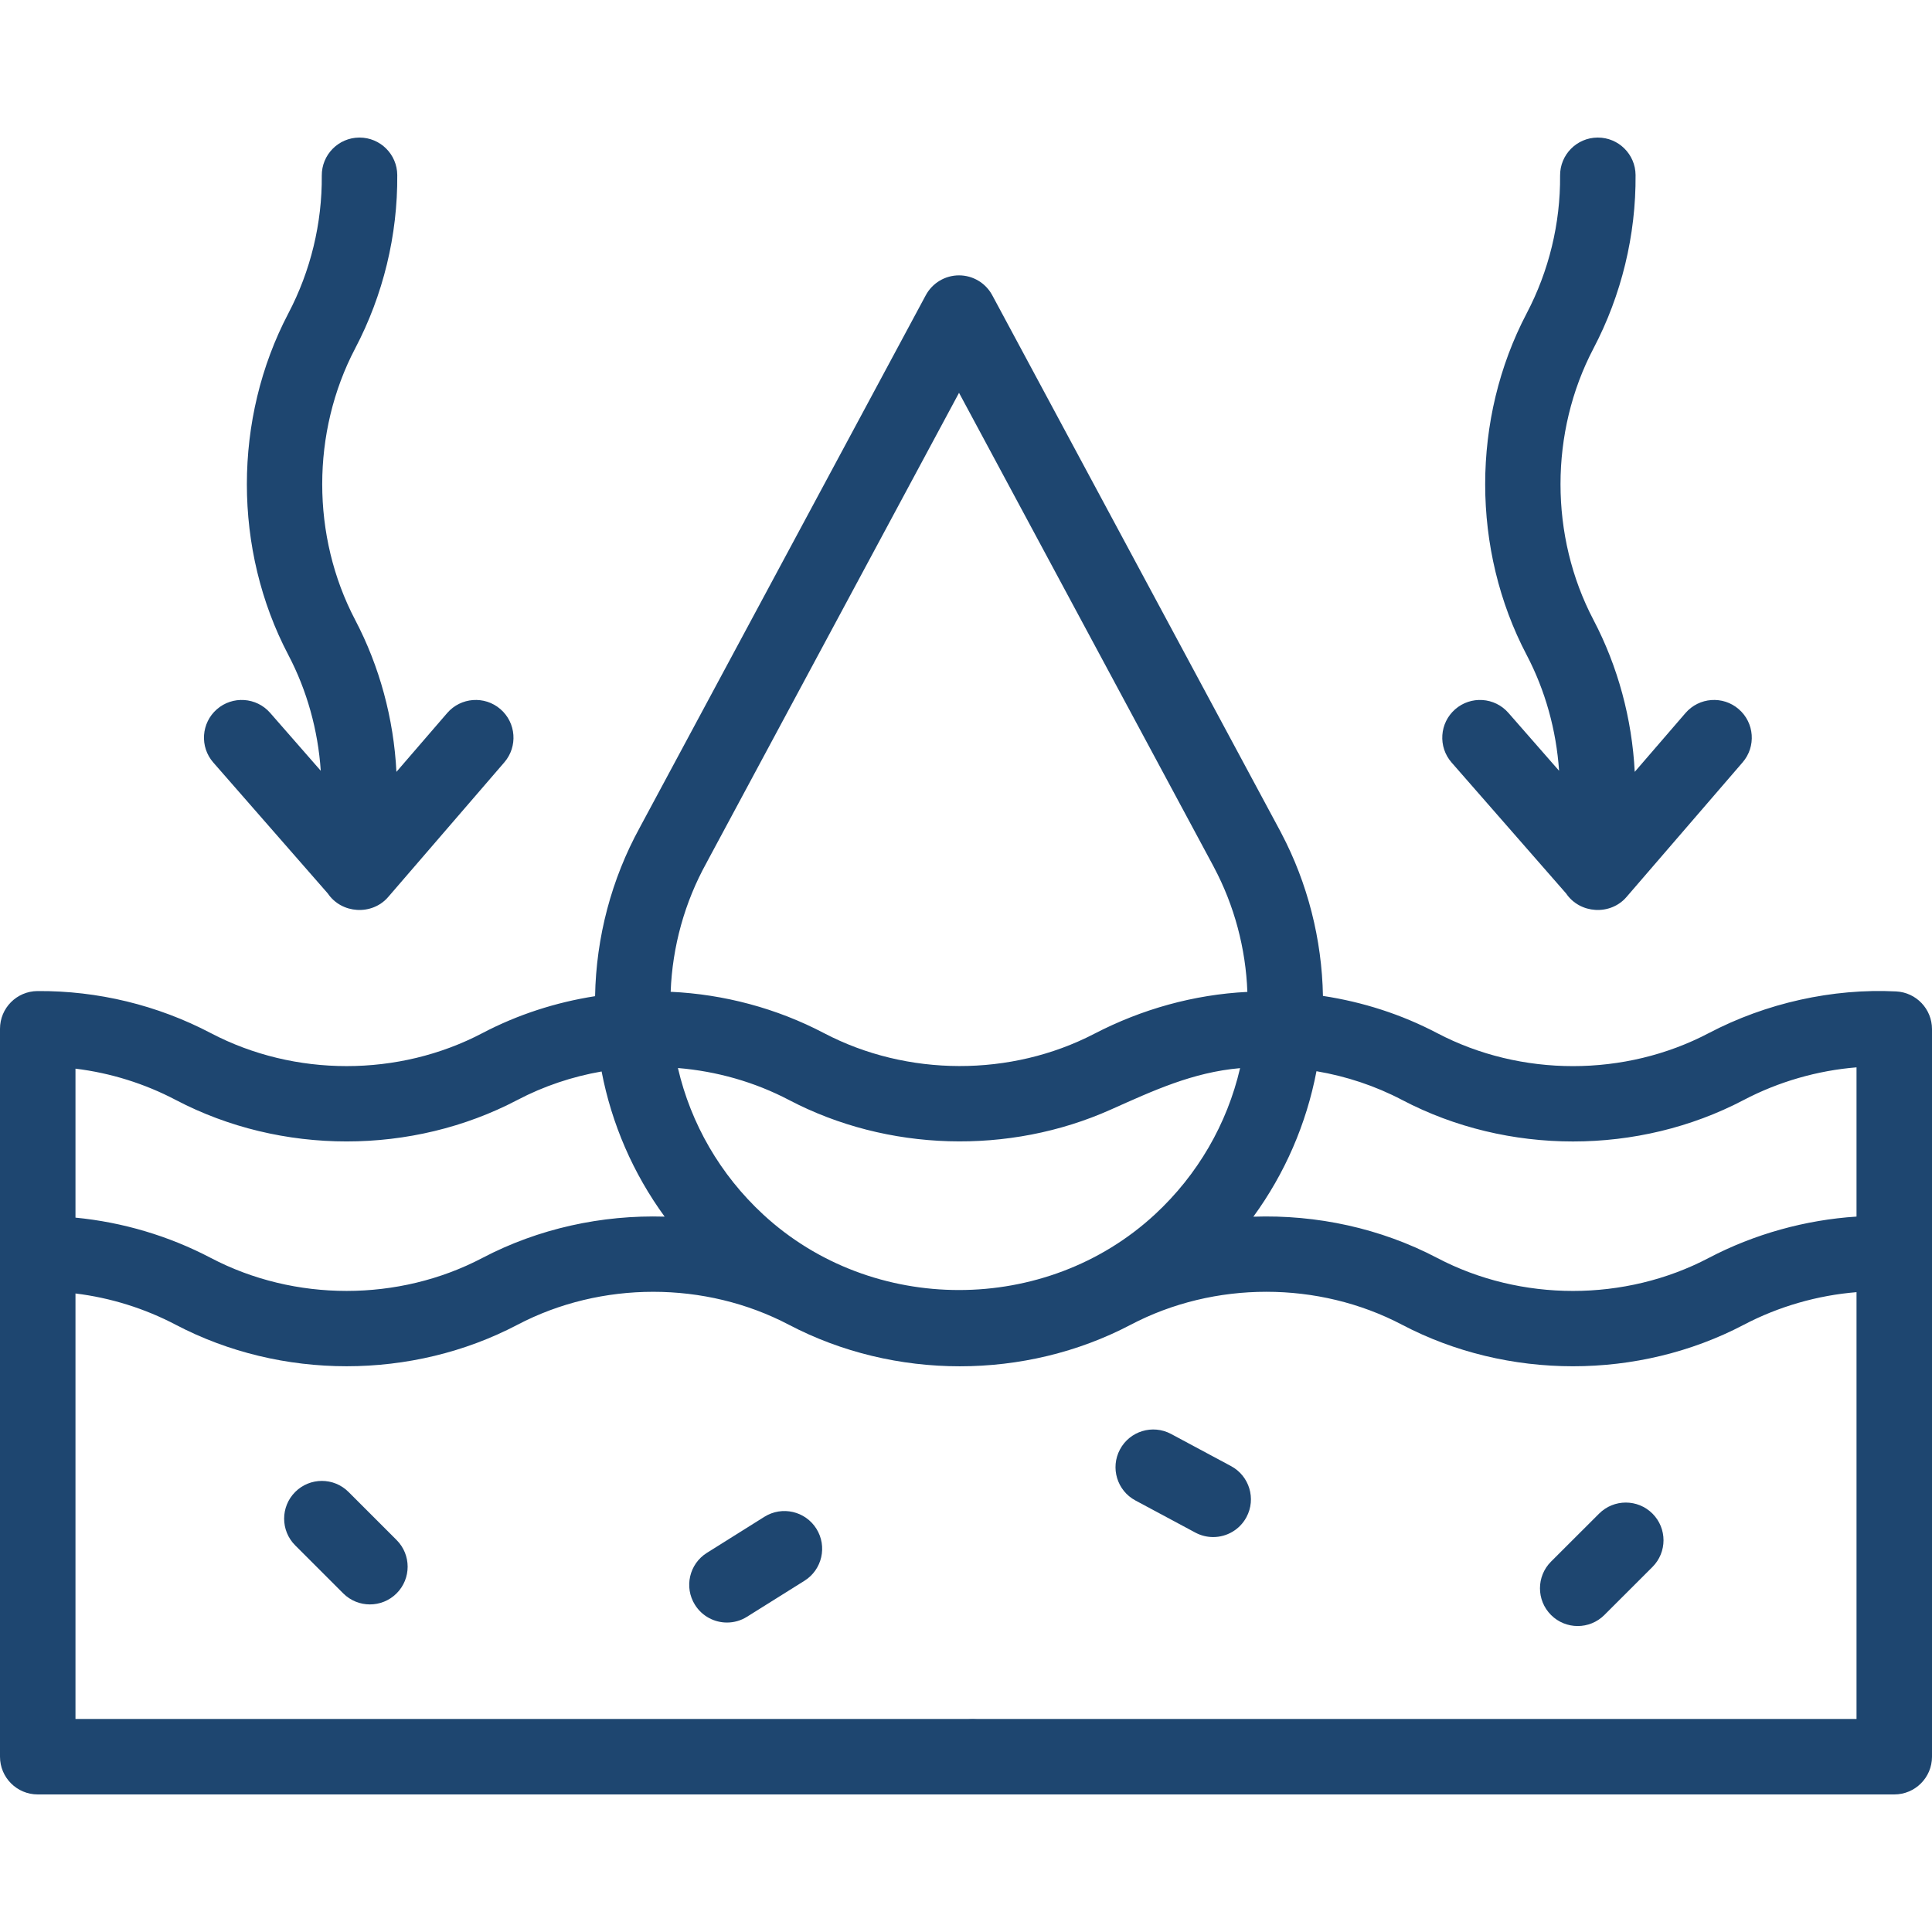 <svg width="74" height="74" viewBox="0 0 74 74" fill="none" xmlns="http://www.w3.org/2000/svg">
<g clip-path="url(#clip0_3687_23419)">
<path d="M12.556 34.222C13.083 35.003 14.25 35.073 14.866 34.36L19.317 29.199C19.838 28.595 19.771 27.682 19.167 27.161C18.562 26.639 17.65 26.707 17.128 27.311L15.184 29.564C15.081 27.527 14.538 25.524 13.604 23.744C11.921 20.538 11.921 16.554 13.604 13.345C14.677 11.303 15.234 9.006 15.216 6.703C15.21 5.909 14.564 5.269 13.771 5.269C13.767 5.269 13.763 5.269 13.759 5.269C12.961 5.275 12.319 5.928 12.325 6.726C12.34 8.555 11.897 10.379 11.045 12.002C8.926 16.04 8.926 21.054 11.045 25.088C11.756 26.443 12.181 27.966 12.286 29.522L10.346 27.303C9.82 26.703 8.907 26.642 8.306 27.167C7.706 27.692 7.644 28.606 8.17 29.206L12.556 34.222Z" fill="#1E4670"/>
<path d="M59.986 34.222C60.513 35.003 61.68 35.073 62.296 34.36L66.747 29.199C67.268 28.595 67.201 27.682 66.596 27.161C65.992 26.639 65.079 26.707 64.558 27.311L62.614 29.564C62.51 27.527 61.968 25.524 61.034 23.744C59.35 20.538 59.35 16.554 61.034 13.346C62.106 11.304 62.664 9.007 62.646 6.703C62.64 5.909 61.994 5.269 61.201 5.269C61.197 5.269 61.193 5.269 61.189 5.269C60.391 5.275 59.749 5.927 59.755 6.726C59.77 8.555 59.327 10.38 58.475 12.002C56.356 16.04 56.356 21.054 58.475 25.088C59.186 26.443 59.61 27.966 59.716 29.522L57.775 27.304C57.25 26.703 56.337 26.642 55.736 27.167C55.135 27.693 55.074 28.606 55.6 29.207L59.986 34.222Z" fill="#1E4670"/>
<path d="M11.306 57.146C10.742 57.711 10.742 58.626 11.306 59.19L13.146 61.03C13.428 61.312 13.798 61.453 14.168 61.453C14.538 61.453 14.908 61.312 15.19 61.03C15.755 60.466 15.755 59.55 15.19 58.986L13.35 57.146C12.786 56.581 11.871 56.581 11.306 57.146Z" fill="#1E4670"/>
<path d="M45.785 58.702C46.003 58.818 46.236 58.873 46.467 58.873C46.982 58.873 47.481 58.597 47.742 58.11C48.119 57.407 47.854 56.531 47.15 56.154L44.855 54.924C44.151 54.547 43.275 54.812 42.898 55.516C42.521 56.219 42.786 57.095 43.49 57.472L45.785 58.702Z" fill="#1E4670"/>
<path d="M29.278 58.097L27.077 59.477C26.4 59.901 26.195 60.793 26.619 61.469C26.894 61.907 27.364 62.147 27.845 62.147C28.107 62.147 28.373 62.076 28.611 61.926L30.813 60.547C31.489 60.123 31.694 59.231 31.27 58.554C30.846 57.878 29.955 57.673 29.278 58.097Z" fill="#1E4670"/>
<path d="M61.451 61.858L63.292 60.019C63.857 59.455 63.858 58.54 63.294 57.975C62.73 57.411 61.815 57.41 61.25 57.974L59.408 59.813C58.844 60.377 58.843 61.292 59.407 61.857C59.689 62.139 60.059 62.281 60.43 62.281C60.799 62.281 61.169 62.14 61.451 61.858Z" fill="#1E4670"/>
<path d="M36.084 68.088C36.841 69.222 38.659 68.715 38.729 67.357C38.794 66.094 37.235 65.366 36.308 66.22C35.796 66.693 35.687 67.509 36.084 68.088Z" fill="#1E4670"/>
<path d="M72.628 37.974C70.194 37.851 67.644 38.418 65.447 39.572C62.24 41.256 58.256 41.256 55.049 39.572C53.677 38.851 52.192 38.376 50.672 38.146C50.632 35.977 50.086 33.833 49.083 31.924C49.073 31.903 49.062 31.882 49.051 31.861L38.006 11.309C37.754 10.84 37.265 10.547 36.733 10.547C36.2 10.547 35.711 10.84 35.459 11.309L24.526 31.657C24.519 31.67 24.512 31.683 24.506 31.695C23.422 33.668 22.833 35.895 22.793 38.156C21.293 38.39 19.829 38.861 18.475 39.572C15.269 41.255 11.284 41.255 8.077 39.572C6.035 38.499 3.741 37.943 1.434 37.96C0.64 37.966 0 38.611 0 39.405V48.016V67.286C0 68.084 0.647 68.731 1.445 68.731H56.519C57.317 68.731 57.965 68.084 57.965 67.286C57.965 66.487 57.317 65.84 56.519 65.84H2.891V49.543C4.229 49.707 5.536 50.113 6.733 50.742C10.77 52.86 15.785 52.86 19.819 50.742C23.027 49.058 27.012 49.058 30.218 50.742C34.258 52.861 39.266 52.864 43.306 50.742C46.513 49.057 50.498 49.057 53.705 50.742C57.741 52.861 62.755 52.861 66.791 50.742C68.125 50.041 69.62 49.613 71.109 49.493V65.84H43.578C42.78 65.84 42.133 66.487 42.133 67.286C42.133 68.084 42.78 68.731 43.578 68.731H72.555C73.353 68.731 74 68.084 74 67.286V48.029V39.418C74 38.648 73.397 38.013 72.628 37.974ZM44.237 46.514C40.066 50.375 33.404 50.379 29.228 46.514C27.589 44.997 26.462 43.047 25.966 40.908C27.445 41.03 28.903 41.441 30.218 42.131C33.993 44.112 38.65 44.241 42.539 42.503C44.178 41.771 45.678 41.072 47.498 40.912C47.001 43.049 45.875 44.998 44.237 46.514ZM27.064 33.043C27.077 33.02 27.089 32.996 27.101 32.972L36.733 15.046L46.476 33.176C46.484 33.192 46.492 33.208 46.5 33.223C47.277 34.686 47.716 36.326 47.777 37.992C45.727 38.094 43.734 38.652 41.914 39.596C38.72 41.253 34.748 41.243 31.562 39.572C29.752 38.621 27.73 38.082 25.688 37.988C25.753 36.254 26.225 34.553 27.064 33.043ZM18.475 48.183C15.269 49.866 11.285 49.866 8.077 48.183C6.466 47.337 4.698 46.813 2.891 46.638V40.932C4.229 41.096 5.536 41.502 6.733 42.131C10.77 44.25 15.785 44.249 19.819 42.131C20.832 41.599 21.924 41.235 23.043 41.04C23.429 43.054 24.253 44.949 25.457 46.6C23.05 46.527 20.624 47.055 18.475 48.183ZM65.447 48.183C62.24 49.867 58.256 49.867 55.049 48.183C52.882 47.045 50.434 46.519 48.007 46.602C49.213 44.948 50.038 43.049 50.424 41.03C51.563 41.223 52.674 41.59 53.705 42.131C57.741 44.251 62.755 44.251 66.791 42.131C68.125 41.43 69.62 41.002 71.109 40.882V46.598C69.156 46.723 67.19 47.267 65.447 48.183Z" fill="#1E4670"/>
</g>
<defs>
<clipPath id="clip0_3687_23419">
<rect width="74" height="74" fill="white"/>
</clipPath>
</defs>
</svg>
